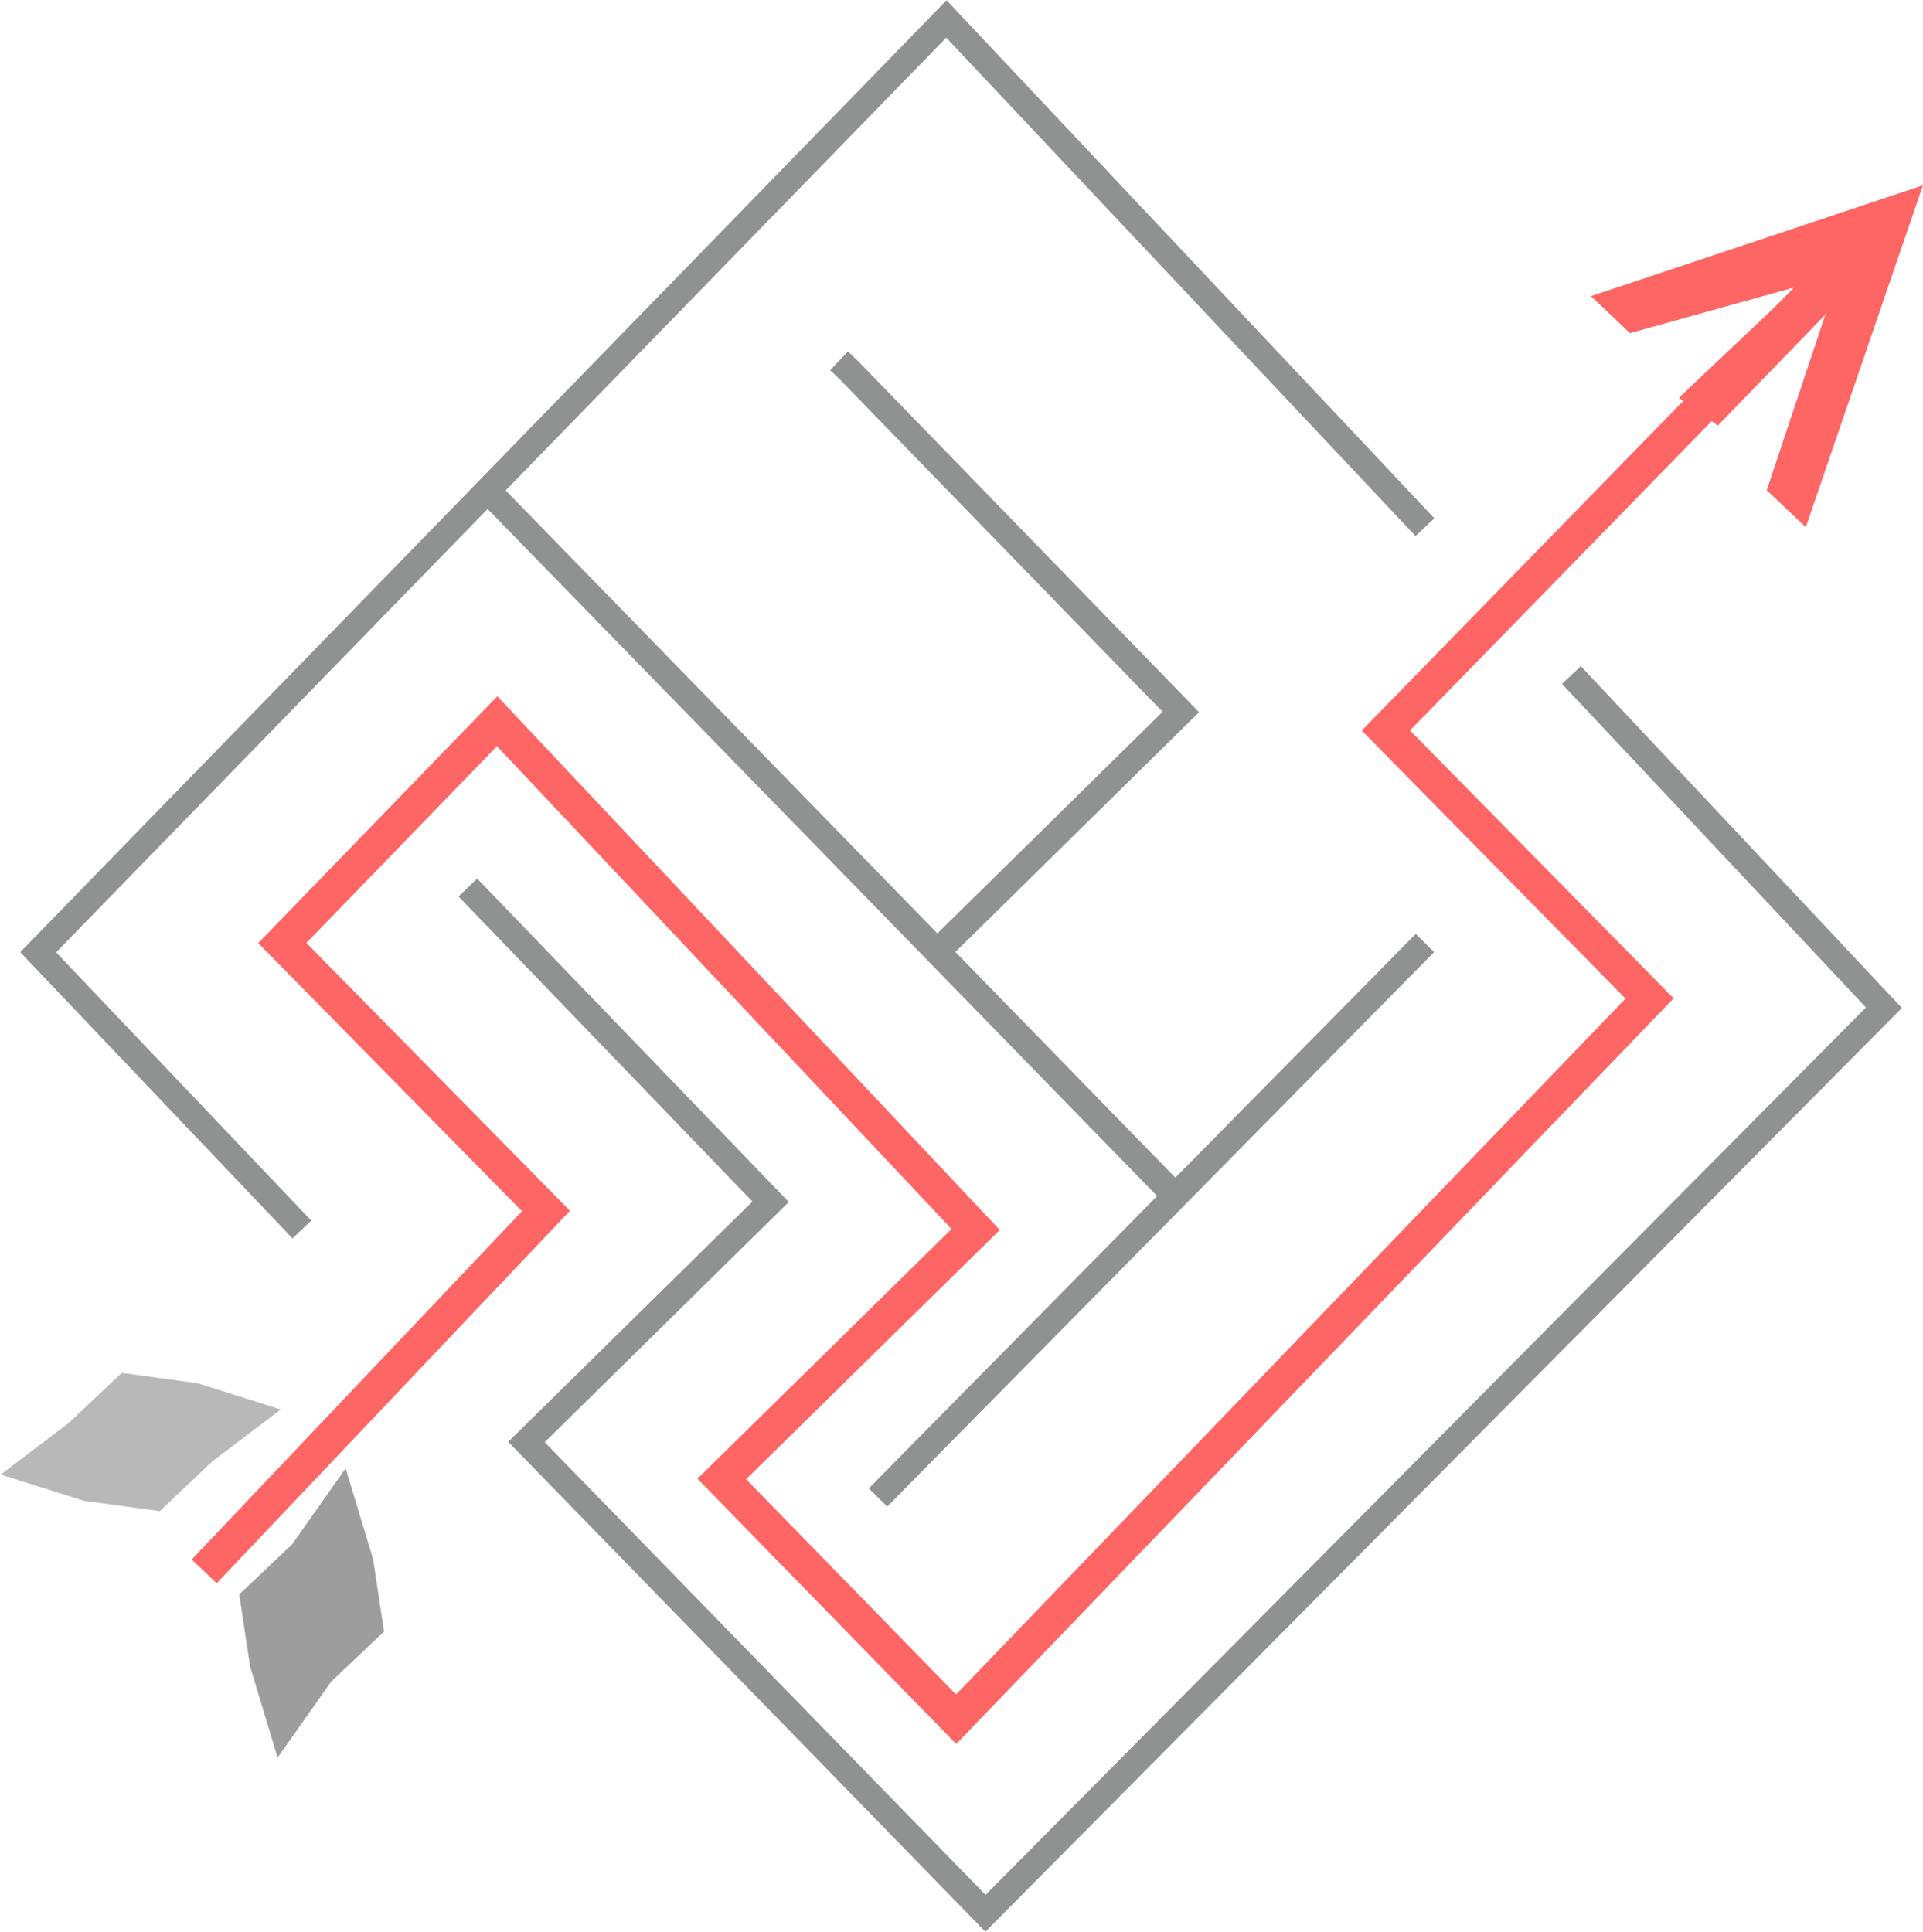 <?xml version="1.0" encoding="UTF-8"?> <svg xmlns="http://www.w3.org/2000/svg" width="203" height="204" viewBox="0 0 203 204" fill="none"> <g opacity="0.6"> <path d="M31.866 129.805L4.031 100.537L99.907 2L150.423 55.658" stroke="#464747" stroke-width="2.73" stroke-miterlimit="22.926"></path> <path d="M51.453 51.756L124.649 126.878" stroke="#464747" stroke-width="2.73" stroke-miterlimit="22.926"></path> <path d="M92.688 158.098L150.419 99.561" stroke="#464747" stroke-width="2.73" stroke-miterlimit="22.926"></path> <path d="M98.88 100.537L124.653 75.171L89.601 39.073L88.57 38.098" stroke="#464747" stroke-width="2.73" stroke-miterlimit="22.926"></path> <path d="M49.391 93.707L81.349 126.878L55.576 152.244L104.03 202L198.875 106.39L165.885 71.268V71.268" stroke="#464747" stroke-width="2.73" stroke-miterlimit="22.926"></path> <path fill-rule="evenodd" clip-rule="evenodd" d="M189.595 30.293L172.069 35.171L167.945 31.268L202.997 19.561L190.626 55.659L186.502 51.756L192.688 33.22L181.347 44.927L177.224 42L189.595 30.293Z" fill="#FE0000"></path> <path d="M21.555 165.902L57.637 127.854L29.802 99.561L52.483 76.146L102.998 129.805L76.194 156.146L100.936 181.512L174.132 105.415L146.297 77.122L195.782 26.39" stroke="#FE0000" stroke-width="3.64" stroke-miterlimit="22.926"></path> <path fill-rule="evenodd" clip-rule="evenodd" d="M35.989 158.098L38.051 164.927L39.082 171.756L33.927 176.634L29.804 182.488L27.742 175.659L26.711 168.829L31.866 163.951L35.989 158.098Z" fill="#5B5B5B"></path> <path fill-rule="evenodd" clip-rule="evenodd" d="M35.989 158.098L38.051 164.927L39.082 171.756L33.927 176.634L29.804 182.488L27.742 175.659L26.711 168.829L31.866 163.951L35.989 158.098Z" stroke="#5B5B5B" stroke-width="2.73" stroke-miterlimit="22.926"></path> <path fill-rule="evenodd" clip-rule="evenodd" d="M26.711 149.317L21.557 153.219L16.402 158.097L9.186 157.122L3 155.171L8.155 151.268L13.309 146.39L20.526 147.366L26.711 149.317Z" fill="#898989"></path> <path fill-rule="evenodd" clip-rule="evenodd" d="M26.711 149.317L21.557 153.219L16.402 158.097L9.186 157.122L3 155.171L8.155 151.268L13.309 146.39L20.526 147.366L26.711 149.317Z" stroke="#898989" stroke-width="2.73" stroke-miterlimit="22.926"></path> </g> </svg> 